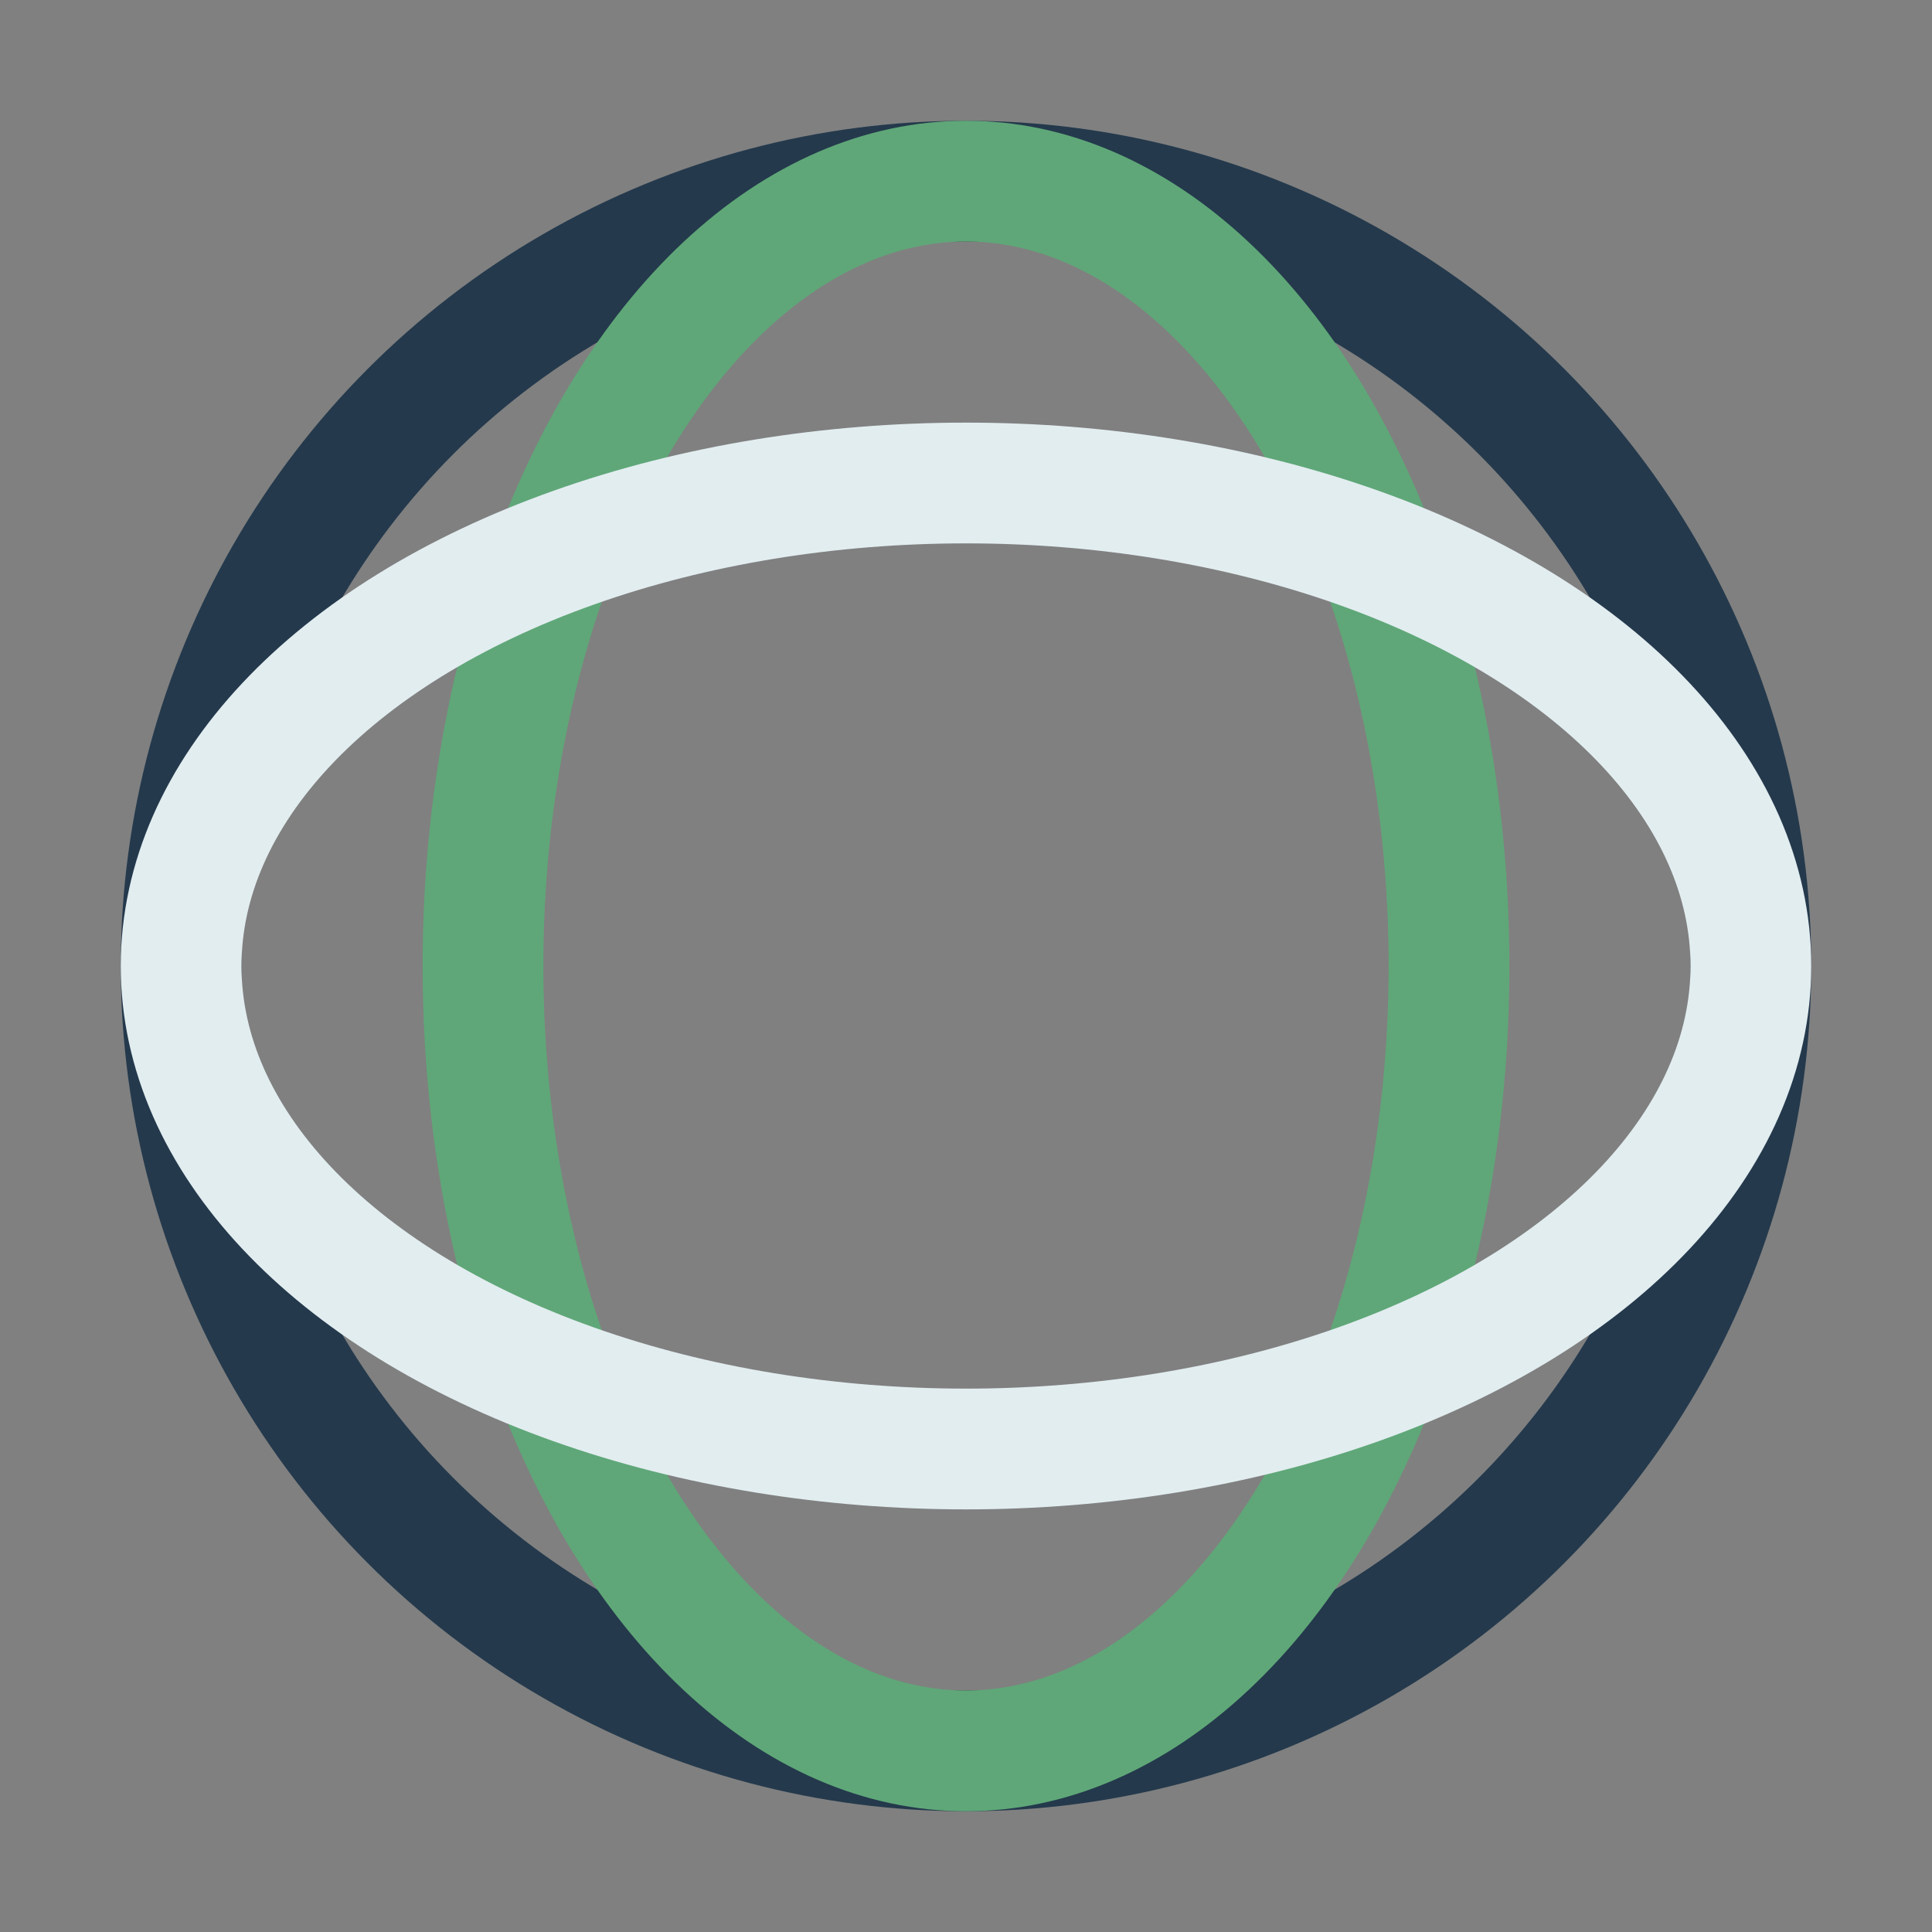 <?xml version="1.0" encoding="UTF-8"?>
<svg xmlns="http://www.w3.org/2000/svg" width="32" height="32" viewBox="0 0 32 32"><rect x="0" y="0" width="32" height="32" fill="#808080" stroke="none"/><circle cx="16" cy="16" r="13" fill="none" stroke="#24394c" stroke-width="2"/><ellipse cx="16" cy="16" rx="8" ry="13" fill="none" stroke="#5fa778" stroke-width="2"/><ellipse cx="16" cy="16" rx="13" ry="8" fill="none" stroke="#e2edf0" stroke-width="2"/></svg>